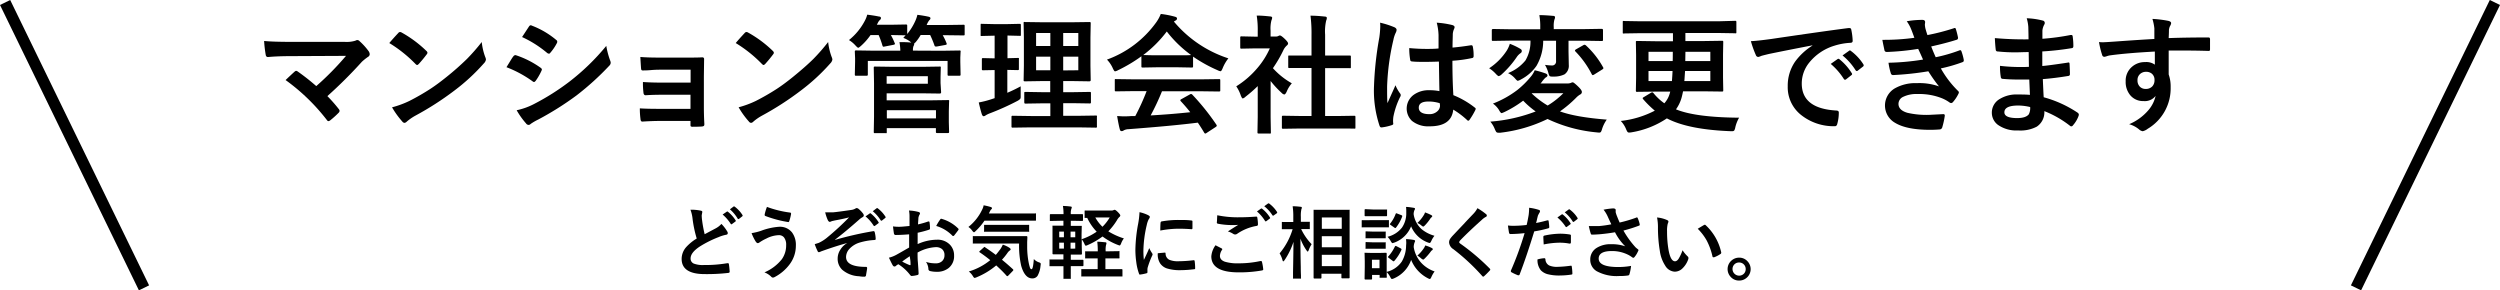 <svg xmlns="http://www.w3.org/2000/svg" viewBox="0 0 661.45 76.81"><defs><style>.cls-1{fill:none;stroke:#000;stroke-miterlimit:10;stroke-width:3px;}</style></defs><title>title-02</title><g id="レイヤー_2" data-name="レイヤー 2"><g id="レイヤー_2-2" data-name="レイヤー 2"><path d="M86.62,25.43a38.7,38.7,0,0,1,3,3.41.85.85,0,0,1,.23.5.83.83,0,0,1-.3.54,23.79,23.79,0,0,1-2.23,2,1,1,0,0,1-.43.17c-.13,0-.27-.1-.41-.3A52.47,52.47,0,0,0,75.56,21.18c1.13-1.07,1.94-1.83,2.44-2.27a.75.75,0,0,1,.38-.17,1.24,1.24,0,0,1,.48.24,57.51,57.51,0,0,1,4.82,3.8,77.31,77.31,0,0,0,7.87-8l-14.33.07q-3.73,0-6.32.24c-.34,0-.54-.2-.6-.61a31.94,31.94,0,0,1-.42-3.64q2.31.24,7.41.24H91.23a7.87,7.87,0,0,0,2.82-.32,1,1,0,0,1,.49-.16.77.77,0,0,1,.56.26,17,17,0,0,1,2.46,2.72,1.63,1.63,0,0,1,.26.75.82.82,0,0,1-.44.71,14.11,14.11,0,0,0-1.63,1.3A120.53,120.53,0,0,1,86.62,25.43Z"/><path d="M103,11.39c.57-.69,1.36-1.57,2.38-2.66a.62.62,0,0,1,.48-.26,1.05,1.05,0,0,1,.45.16,31,31,0,0,1,6.49,4.83.81.81,0,0,1,.3.49.77.77,0,0,1-.2.43,33,33,0,0,1-2.11,2.55q-.28.27-.42.27c-.11,0-.25-.09-.43-.27A35.13,35.13,0,0,0,103,11.39Zm.75,17a25.29,25.29,0,0,0,4.6-1.7,61.69,61.69,0,0,0,5.46-3.14q1.91-1.24,4.32-3.18a72.2,72.2,0,0,0,5.42-4.78,52,52,0,0,0,3.91-4.47,15.84,15.84,0,0,0,.94,4,1.79,1.79,0,0,1,.17.65,1.83,1.83,0,0,1-.55,1,52.07,52.07,0,0,1-7.82,7.21A78.87,78.87,0,0,1,109.9,30.6a13.67,13.67,0,0,0-2.27,1.57,1,1,0,0,1-.62.34.84.84,0,0,1-.58-.37A22,22,0,0,1,103.71,28.36Z"/><path d="M134,17.78c.07-.1.44-.71,1.13-1.84.3-.49.53-.84.68-1a.69.69,0,0,1,.52-.35l.11,0A24.35,24.35,0,0,1,143,17.9c.25.17.37.34.37.49a1.22,1.22,0,0,1-.13.39,15.26,15.26,0,0,1-1.5,2.59q-.28.33-.45.33a.77.77,0,0,1-.4-.2A30.12,30.12,0,0,0,134,17.78Zm2.69,11.39a17.88,17.88,0,0,0,4.62-1.66,62.76,62.76,0,0,0,9.31-5.88,59.9,59.9,0,0,0,9.79-9.49,21.69,21.69,0,0,0,1,3.81,1.89,1.89,0,0,1,.17.65,1.14,1.14,0,0,1-.37.78,72.75,72.75,0,0,1-8.65,7.85,80.49,80.49,0,0,1-10.16,6.4,14.34,14.34,0,0,0-2,1.16.77.77,0,0,1-.55.26.86.86,0,0,1-.68-.41A20.57,20.57,0,0,1,136.7,29.17ZM138.13,9.8l1.79-2.73c.16-.25.32-.38.48-.38a.93.93,0,0,1,.39.12,22.3,22.3,0,0,1,6.39,3.77.54.54,0,0,1,.26.44.83.83,0,0,1-.13.44A12.73,12.73,0,0,1,145.57,14a.38.38,0,0,1-.34.2.93.93,0,0,1-.51-.23A29.12,29.12,0,0,0,138.13,9.8Z"/><path d="M182.72,21.86V18.44h-7.85c-.6,0-1.46,0-2.58.1s-1.75.09-2.19.1-.47-.22-.51-.78-.1-1.49-.17-2.79c1.3.12,3.11.17,5.45.17h5.91c2.35,0,4,0,5-.07q.51,0,.51.45v.1l-.06,4.45V28c0,.95,0,2.56.13,4.83,0,.26-.06.44-.18.51a1.36,1.36,0,0,1-.57.14q-1.09.06-2.31.06a.88.88,0,0,1-.53-.11.71.71,0,0,1-.08-.39V32h-8.05c-1.39,0-2.95.06-4.7.17-.29,0-.45-.23-.48-.68a19.88,19.88,0,0,1-.17-2.82c1.23.09,3.06.13,5.48.13h7.92V25.07h-7.21c-1.12,0-2.68,0-4.66.13-.35,0-.55-.25-.58-.75a20.33,20.33,0,0,1-.13-2.75c1.52.11,3.29.16,5.31.16Z"/><path d="M194.66,11.39c.56-.69,1.36-1.57,2.37-2.66a.65.65,0,0,1,.49-.26,1,1,0,0,1,.44.16,30.77,30.77,0,0,1,6.5,4.83.84.84,0,0,1,.29.49.71.71,0,0,1-.2.43,33,33,0,0,1-2.1,2.55q-.28.27-.42.27c-.11,0-.25-.09-.43-.27A35.13,35.13,0,0,0,194.66,11.39Zm.75,17a25.57,25.57,0,0,0,4.6-1.7,61.69,61.69,0,0,0,5.46-3.14q1.91-1.24,4.31-3.18c2.28-1.85,4.09-3.45,5.43-4.78a50.34,50.34,0,0,0,3.9-4.47,16.28,16.28,0,0,0,.95,4,1.79,1.79,0,0,1,.17.65,1.89,1.89,0,0,1-.55,1,52.07,52.07,0,0,1-7.82,7.21A78.87,78.87,0,0,1,201.6,30.6a13.23,13.23,0,0,0-2.27,1.57,1,1,0,0,1-.62.34.82.82,0,0,1-.58-.37A22,22,0,0,1,195.41,28.36Z"/><path d="M249.23,13.43l4.59-.07a.53.53,0,0,1,.33.07.66.66,0,0,1,0,.32l-.07,1.46v1.18l.07,3.27a.53.53,0,0,1-.06.32.53.53,0,0,1-.32.06h-2.68c-.19,0-.3,0-.33-.08a.59.59,0,0,1-.05-.3V16.12H229.61v3.54a.49.49,0,0,1-.08.33.74.74,0,0,1-.33.05h-2.64c-.19,0-.3,0-.34-.08a.59.59,0,0,1-.05-.3l.07-3.27v-1l-.07-1.66a.54.54,0,0,1,.07-.34.66.66,0,0,1,.32-.05l4.58.07h7.07a15.09,15.09,0,0,0-.23-2.27c.9,0,2,0,3.12.13l-.27-.25a7.1,7.1,0,0,0-1.84-1l.61-.68-3.9-.07a15.56,15.56,0,0,1,1,2.08.86.86,0,0,1,.09.26c0,.1-.14.19-.42.25l-2.26.44a1.9,1.9,0,0,1-.35.06c-.13,0-.23-.11-.29-.33a23,23,0,0,0-1-2.76h-2.14a16,16,0,0,1-2.49,2.83q-.6.54-.78.54c-.1,0-.34-.2-.72-.61a7.73,7.73,0,0,0-1.72-1.43,16.07,16.07,0,0,0,4.21-5.13,7.12,7.12,0,0,0,.62-1.59c1.3.16,2.34.33,3.12.5.34,0,.51.17.51.41a.62.62,0,0,1-.26.48,2.5,2.5,0,0,0-.58.82l-.25.46h3.63l4-.07a.56.56,0,0,1,.35.07.5.5,0,0,1,.06.3V9a15.25,15.25,0,0,0,2.11-3.39,8.24,8.24,0,0,0,.58-1.69c1.18.15,2.14.32,2.91.49.36.07.55.21.55.42a.65.65,0,0,1-.27.48,4.11,4.11,0,0,0-.65,1.11l-.1.2H250l4.87-.07c.17,0,.28,0,.31.07a.51.51,0,0,1,.05.3V9c0,.18,0,.29-.06.32a.64.64,0,0,1-.3.05L250,9.31h-.58a13.93,13.93,0,0,1,1,2.08,1.07,1.07,0,0,1,.08.26c0,.1-.14.19-.42.25l-2.2.4a1.49,1.49,0,0,1-.35,0c-.14,0-.24-.1-.3-.31a25.83,25.83,0,0,0-1.13-2.73h-2.51A12.54,12.54,0,0,1,242.39,11a2,2,0,0,1-.51.48.61.61,0,0,1,0,.22,1.47,1.47,0,0,1-.2.53,3,3,0,0,0-.13,1.16ZM244,17.68l4.58-.07c.19,0,.3,0,.33.07s0,.15,0,.32l-.06,2.34V22L249,24.4c0,.24-.12.35-.38.35L244,24.69h-9.41v1.86H245.9l4.89-.07c.18,0,.29,0,.32.08a.74.74,0,0,1,0,.33l-.07,2.58v2.82l.07,2.52a.52.52,0,0,1-.07.34.59.59,0,0,1-.3.05H248a.53.53,0,0,1-.33-.07.57.57,0,0,1-.05-.32V33.9h-13v1c0,.19,0,.3-.07.33s-.15,0-.31,0h-2.69c-.18,0-.29,0-.32-.06a.69.69,0,0,1-.05-.32l.07-3.92V22l-.07-4c0-.19,0-.3.07-.34a.59.59,0,0,1,.3-.05l4.83.07Zm1.49,4.48v-2h-10.9v2Zm2.15,7h-13v2.17h13Z"/><path d="M270.05,22.84c0,.33,0,.67,0,1.05s0,.75,0,1.16c0,.22,0,.38,0,.48a1.15,1.15,0,0,1-.12.63,2.9,2.9,0,0,1-.74.54A67.59,67.59,0,0,1,261.85,30a7,7,0,0,0-1.05.51.91.91,0,0,1-.55.24q-.25,0-.45-.45c-.25-.75-.53-1.82-.84-3.19a24.52,24.52,0,0,0,3.2-.81l1-.33V18.53l-3,.06a.59.59,0,0,1-.33-.06.64.64,0,0,1-.05-.3V15.77c0-.19,0-.3.07-.35a.64.64,0,0,1,.31-.05l3,.07v-6h-.2l-3.2.08c-.16,0-.26,0-.3-.07a1,1,0,0,1,0-.31V6.66a.61.61,0,0,1,.06-.35.48.48,0,0,1,.27,0l3.2.07h3.54l3.19-.07c.18,0,.29,0,.33.08a.69.69,0,0,1,.05.32V9.15c0,.17,0,.29-.07.33a.64.64,0,0,1-.31,0l-3.16-.08v6l2.72-.07c.17,0,.27,0,.3.07a.92.92,0,0,1,0,.33v2.46a.55.55,0,0,1-.05.31s-.13.05-.29.05l-2.72-.06v6.06C268,23.92,269.13,23.34,270.05,22.84Zm2.69,10.86-4.73.07a.52.52,0,0,1-.34-.07.59.59,0,0,1-.05-.3V31a.49.49,0,0,1,.06-.31.55.55,0,0,1,.33-.06l4.73.07h5.16V27.34h-2.11l-4.38.07c-.19,0-.3,0-.33-.07S271,27.2,271,27V24.69c0-.18,0-.29.06-.32a.69.69,0,0,1,.32-.05l4.38.07h2.11V21.45h-2.21l-4.41.07a.66.66,0,0,1-.37-.07.45.45,0,0,1-.05-.27l.07-3.78V9.86l-.07-3.7c0-.19,0-.3.07-.33a.68.68,0,0,1,.35,0l4.41.06h8.09l4.45-.06a.59.59,0,0,1,.33.06.69.69,0,0,1,.05.32l-.07,3.7V17.4l.07,3.78c0,.23-.13.34-.38.34l-4.45-.07H281.3v2.94h2.58l4.4-.07c.17,0,.28,0,.31.07s.05.14.05.3V27a.49.49,0,0,1-.06.31.47.47,0,0,1-.3.06l-4.4-.07H281.3v3.34h3.91l4.69-.07c.18,0,.29,0,.32.07a.59.59,0,0,1,0,.3V33.4a.28.28,0,0,1-.37.37l-4.69-.07Zm1.39-21.53h3.77V8.73h-3.77Zm0,6.42h3.77V15h-3.77ZM285.3,8.73h-4v3.44h4Zm0,9.86V15h-4v3.63Z"/><path d="M325,15.44A10.61,10.61,0,0,0,323.51,18c-.22.56-.42.85-.58.85a2.66,2.66,0,0,1-.78-.27,38.3,38.3,0,0,1-6.49-3.6v2.52a.49.49,0,0,1-.07.32.59.59,0,0,1-.3.05l-3.85-.07h-5.23l-3.85.07a.49.49,0,0,1-.32-.07.59.59,0,0,1-.05-.3V14.89a39.36,39.36,0,0,1-6.15,3.67,2.63,2.63,0,0,1-.82.32c-.15,0-.36-.29-.61-.85a7.86,7.86,0,0,0-1.53-2.26,27.6,27.6,0,0,0,13.05-9.88,10.16,10.16,0,0,0,1.19-2.2,24.42,24.42,0,0,1,3.67.71c.41.1.62.25.62.46a.57.57,0,0,1-.33.55,3.09,3.09,0,0,0-.49.3A31.48,31.48,0,0,0,325,15.44Zm-25.15,8.67-4.5.06a.63.63,0,0,1-.35-.06.64.64,0,0,1-.05-.3V21.25c0-.18,0-.28.07-.32a.73.73,0,0,1,.33,0l4.5.06h18.11l4.5-.06a.63.63,0,0,1,.35.06.64.64,0,0,1,.05.3v2.56c0,.16,0,.27-.06.3s-.15.06-.34.06l-4.5-.06H307.44a63.11,63.11,0,0,1-3,6.39q5.31-.3,10.48-.85c-1-1.27-1.87-2.23-2.48-2.89a.46.46,0,0,1-.15-.28c0-.11.12-.22.35-.33L314.78,25a.75.75,0,0,1,.36-.13.51.51,0,0,1,.35.2,62.09,62.09,0,0,1,6.33,7.9.56.56,0,0,1,.11.28c0,.11-.09.23-.28.35l-2.36,1.54a.92.92,0,0,1-.4.2c-.08,0-.18-.08-.28-.23-.45-.76-1-1.65-1.69-2.66q-6.6.84-18.36,1.73a2.83,2.83,0,0,0-1.23.31.87.87,0,0,1-.58.2c-.25,0-.4-.16-.47-.48-.21-.74-.44-1.91-.71-3.5.52,0,1.07.07,1.64.07s1.24,0,2.06-.07l1.1,0a59.18,59.18,0,0,0,3-6.59Zm2.66-9.55c.39,0,1.64.07,3.73.07h5.23c1.95,0,3.17,0,3.67-.07a31.14,31.14,0,0,1-6.43-6.23A31.55,31.55,0,0,1,302.48,14.56Z"/><path d="M327.09,22.84A23.8,23.8,0,0,0,332.68,18a21.21,21.21,0,0,0,3.29-5.2h-3.85l-3.6.07c-.18,0-.29,0-.33-.07s-.05-.14-.05-.3V10c0-.18,0-.29.08-.33a.54.54,0,0,1,.3-.05l3.6.08h.65V8.27a23.88,23.88,0,0,0-.27-4.15c1.22,0,2.4.11,3.54.23.36,0,.55.15.55.35a2.22,2.22,0,0,1-.2.71,8.66,8.66,0,0,0-.22,2.71V9.66h1.43a1.2,1.2,0,0,0,.65-.15.93.93,0,0,1,.38-.13c.22,0,.64.29,1.26.88s.91,1,.91,1.23a.73.73,0,0,1-.33.55,4.2,4.2,0,0,0-.8,1,34.56,34.56,0,0,1-2.88,5,19.82,19.82,0,0,0,5,4,7.86,7.86,0,0,0-1.36,2.21c-.23.5-.45.75-.65.75a1.36,1.36,0,0,1-.68-.42,25.26,25.26,0,0,1-2.92-3.15v9.56l.07,4a.59.59,0,0,1-.07.34.82.82,0,0,1-.35,0H333.1a.58.58,0,0,1-.35-.07.69.69,0,0,1-.05-.32l.07-4V22.78a35.07,35.07,0,0,1-3.24,2.82,1.78,1.78,0,0,1-.71.45c-.15,0-.32-.26-.53-.78A9.58,9.58,0,0,0,327.09,22.84Zm17,11.16-4.56.07a.49.49,0,0,1-.32-.07.59.59,0,0,1-.05-.3V31a.53.53,0,0,1,.06-.32.49.49,0,0,1,.31-.06l4.56.07H347V18h-1.53l-4.28,0a.54.54,0,0,1-.3-.05.54.54,0,0,1-.05-.3V15c0-.16,0-.26.07-.3a.7.7,0,0,1,.28,0l4.28,0H347V9.28a36.92,36.92,0,0,0-.27-5.13c1.46,0,2.72.12,3.77.23.37,0,.55.16.55.35a1.72,1.72,0,0,1-.17.72,12.83,12.83,0,0,0-.28,3.73v5.51h2.14l4.29,0a.68.68,0,0,1,.33.05.5.5,0,0,1,.05.28v2.69c0,.18,0,.28-.09.32a.77.77,0,0,1-.29,0l-4.29,0h-2.14V30.7h3.09l4.53-.07c.19,0,.31,0,.35.07a.64.64,0,0,1,.05.31V33.7c0,.18,0,.28-.07.32a.68.68,0,0,1-.33,0L353.67,34Z"/><path d="M365.14,6A22.65,22.65,0,0,1,369,7.24c.34.19.51.41.51.68a1.87,1.87,0,0,1-.23.75,7.66,7.66,0,0,0-.61,1.87A61.73,61.73,0,0,0,367,22.93c0,1.95,0,3.39.1,4.35l1.11-2.48c.41-.89.75-1.65,1-2.25a10.18,10.18,0,0,0,1.2,2.14.77.77,0,0,1,.2.48,1.12,1.12,0,0,1-.2.55,20.79,20.79,0,0,0-1.75,5.16,8.42,8.42,0,0,0-.08,1.05c0,.19,0,.45.05.76v.07q0,.23-.42.36a13.29,13.29,0,0,1-2.54.58,1.05,1.05,0,0,1-.26,0q-.25,0-.42-.45a29.37,29.37,0,0,1-1.46-10.37,88.32,88.32,0,0,1,1.4-12.9A24.72,24.72,0,0,0,365.19,7,8.9,8.9,0,0,0,365.14,6Zm15.7,18.08q-.06-2.8-.13-7.79c-1.59.06-2.84.08-3.73.08-1.22,0-2.31,0-3.27-.1q-.57,0-.6-.45a17.62,17.62,0,0,1-.25-3.1c1.5.14,3,.22,4.53.22,1.06,0,2.14,0,3.22-.12l0-3.57A14.7,14.7,0,0,0,380.13,6a23.27,23.27,0,0,1,4.12.63c.41.12.61.32.61.58a2,2,0,0,1-.2.58,4,4,0,0,0-.28,1.2c0,.76-.07,2-.07,3.6,1.52-.13,3.13-.34,4.84-.61a.63.63,0,0,1,.21,0c.17,0,.28.15.33.44a11.39,11.39,0,0,1,.2,2.42c0,.3-.13.47-.38.51a33.8,33.8,0,0,1-5.23.72q0,5,.25,9.11a22.87,22.87,0,0,1,5.64,3.26c.18.12.27.23.27.34a1,1,0,0,1-.1.34,19.49,19.49,0,0,1-1.56,2.62.46.46,0,0,1-.32.2.47.47,0,0,1-.29-.17A21.71,21.71,0,0,0,384.5,29c-.29,2.94-2.37,4.42-6.23,4.42a6.84,6.84,0,0,1-4.71-1.45,4.5,4.5,0,0,1,.53-6.92,6.72,6.72,0,0,1,4.05-1.18A13.29,13.29,0,0,1,380.84,24.11Zm.09,3.23a9.69,9.69,0,0,0-3-.45c-1.7,0-2.55.55-2.55,1.63s.91,1.71,2.75,1.71a3,3,0,0,0,2.13-.73A2,2,0,0,0,381,28,6.39,6.39,0,0,0,380.93,27.34Z"/><path d="M394,18.06a16,16,0,0,0,4.63-4.63,7.66,7.66,0,0,0,.84-1.84,17.14,17.14,0,0,1,2.71,1.29c.3.17.45.35.45.55a.66.66,0,0,1-.3.62,3.88,3.88,0,0,0-1,1,25.27,25.27,0,0,1-4,4.61,1.87,1.87,0,0,1-.78.48c-.16,0-.44-.22-.86-.68A8.39,8.39,0,0,0,394,18.06Zm1,9.35a26.22,26.22,0,0,0,6.44-3.59,23.49,23.49,0,0,0,3.74-3.73,6.38,6.38,0,0,0,.88-1.5,24.72,24.72,0,0,1,2.89.85c.32.14.48.32.48.52s-.17.41-.52.58a7.8,7.8,0,0,0-.88,1,2.65,2.65,0,0,1-.44.54h7a2.7,2.7,0,0,0,1-.13,1.32,1.32,0,0,1,.53-.17c.18,0,.65.37,1.41,1.1s1,1.15,1,1.46a.75.75,0,0,1-.48.68,5.16,5.16,0,0,0-1.05.85,30.87,30.87,0,0,1-4.26,3.6q4.13,1.53,12.38,2.18a8.72,8.72,0,0,0-1.23,2.44,3.32,3.32,0,0,1-.33.83.61.61,0,0,1-.47.16,4.37,4.37,0,0,1-.59-.05,38.49,38.49,0,0,1-13.05-3.55A38.68,38.68,0,0,1,397,35.11a4.6,4.6,0,0,1-.6,0,.66.66,0,0,1-.53-.21,5.09,5.09,0,0,1-.37-.72,6.92,6.92,0,0,0-1.19-2,42.37,42.37,0,0,0,12-2.69A22.75,22.75,0,0,1,403,26.63a28.74,28.74,0,0,1-4.93,3,6,6,0,0,1-.75.3c-.19,0-.43-.27-.71-.81A5.77,5.77,0,0,0,395,27.41Zm4-8.07A11.3,11.3,0,0,0,403.6,16a9.8,9.8,0,0,0,1.33-5.25h-5.5l-4.35.07c-.19,0-.3,0-.33-.07a.57.57,0,0,1-.05-.29V8c0-.22.13-.33.38-.33l4.35.07h8.09V7.21A16.69,16.69,0,0,0,407.28,4c1.26,0,2.48.1,3.64.2.34,0,.51.15.51.35a1.47,1.47,0,0,1-.16.63,6.27,6.27,0,0,0-.18,2v.52h8.3l4.35-.07c.25,0,.38.11.38.33v2.53c0,.17,0,.28-.09.31a.52.52,0,0,1-.29.05l-4.35-.07H415v2.86l.07,3.54a2.75,2.75,0,0,1-1.13,2.49,6.35,6.35,0,0,1-2.92.59l-.44,0c-.33,0-.54-.07-.64-.22a3.65,3.65,0,0,1-.29-.81,8.72,8.72,0,0,0-.88-2.07,14.55,14.55,0,0,0,1.73.16,1.05,1.05,0,0,0,1.2-1.18V10.77H408.3a13.24,13.24,0,0,1-1.78,6.66A11.34,11.34,0,0,1,402.45,21a2.92,2.92,0,0,1-.88.38c-.13,0-.38-.22-.74-.65A5.9,5.9,0,0,0,399,19.34Zm14.66,5.31h-8.33l-.07.07a22.92,22.92,0,0,0,4.22,3.2A21,21,0,0,0,413.64,24.65ZM419.59,12a23,23,0,0,1,4.54,5.77.53.53,0,0,1,.1.27c0,.11-.12.24-.36.38l-2.08,1.3a1,1,0,0,1-.4.16c-.06,0-.14-.08-.24-.23a24.74,24.74,0,0,0-4.29-6,.48.48,0,0,1-.16-.28q0-.14.3-.33L418.84,12a1,1,0,0,1,.38-.16A.7.7,0,0,1,419.59,12Z"/><path d="M437.49,24.65a14,14,0,0,0,2.86,2.68,6.49,6.49,0,0,0,1.23-2,8.45,8.45,0,0,0,.33-1.09h-4l-4.73.06c-.17,0-.28,0-.31-.08a.62.62,0,0,1-.05-.33l.06-3.29V14.51l-.06-3.3c0-.18,0-.29.06-.32a.64.64,0,0,1,.3-.05l4.73.07h4.72V8.78H434l-4.28.07a.6.6,0,0,1-.32,0,.5.5,0,0,1-.05-.28V5.88a.6.6,0,0,1,.05-.32.66.66,0,0,1,.32,0l4.28.07h20.73L459,5.51c.2,0,.31,0,.35.07a.47.47,0,0,1,.06.3V8.52c0,.15,0,.25-.08.28a.71.71,0,0,1-.33,0l-4.29-.07h-8.79v2.13h4.89l4.75-.07c.18,0,.29,0,.33.07s.05.14.05.3l-.06,3.3v6.06l.06,3.29a.78.78,0,0,1-.05.35.55.55,0,0,1-.33.06l-4.75-.06h-5.51c-.13.67-.27,1.26-.41,1.77a10,10,0,0,1-1.46,3q5.16,2.12,16.7,2.21a9.3,9.3,0,0,0-1,2.54,2.44,2.44,0,0,1-.31.88.79.79,0,0,1-.58.15l-.43,0q-11.16-.43-16.79-3.39A23.54,23.54,0,0,1,431.71,35a3.47,3.47,0,0,1-.71.07.5.5,0,0,1-.43-.22,3.87,3.87,0,0,1-.35-.7A7.14,7.14,0,0,0,428.83,32a25.53,25.53,0,0,0,9-2.72,26.55,26.55,0,0,1-3.05-3,.78.78,0,0,1-.17-.3c0-.08.11-.18.34-.31l1.79-1.08a1,1,0,0,1,.4-.17C437.25,24.42,437.36,24.5,437.49,24.65Zm5.1-10.95h-6.43v2.45h6.4C442.58,15.66,442.59,14.84,442.59,13.7Zm-.07,5.08h-6.36v2.67h6.2C442.43,20.52,442.49,19.63,442.52,18.78Zm3.12,2.67h6.88V18.78h-6.69c0,.17-.05.68-.1,1.51C445.7,20.77,445.68,21.16,445.64,21.45Zm.25-5.3h6.63V13.7h-6.59Z"/><path d="M463.25,10.89c1.21-.05,3-.25,5.41-.58q13.5-2,20.42-2.89l.2,0c.31,0,.48.13.52.39a16.65,16.65,0,0,1,.38,3c0,.35-.22.52-.65.52a17,17,0,0,0-4.15.75,13.64,13.64,0,0,0-6.77,4.58,8.75,8.75,0,0,0-1.9,5.44q0,6.59,9.05,7.14c.5,0,.75.17.75.52a10.75,10.75,0,0,1-.38,2.92c-.09.47-.3.71-.63.71a13.79,13.79,0,0,1-9-3A9.31,9.31,0,0,1,473,22.84a11.19,11.19,0,0,1,1.94-6.52,16.49,16.49,0,0,1,4.58-4.25V12q-6.12,1.17-11.42,2.26c-1.17.28-1.89.46-2.14.55a3.67,3.67,0,0,1-.75.26.7.7,0,0,1-.65-.51A26.58,26.58,0,0,1,463.25,10.89Zm21.15,6,1.79-1.26a.42.42,0,0,1,.22-.08.52.52,0,0,1,.3.15,14.39,14.39,0,0,1,3.22,3.65.4.4,0,0,1,.1.23.38.38,0,0,1-.18.3L488.42,21a.5.5,0,0,1-.28.1q-.15,0-.3-.21A17.53,17.53,0,0,0,484.4,16.93Zm3.12-2.24,1.71-1.21a.38.38,0,0,1,.22-.1.48.48,0,0,1,.28.15A13.3,13.3,0,0,1,493,17a.66.66,0,0,1,.1.3.43.43,0,0,1-.2.32l-1.36,1.06a.45.45,0,0,1-.27.12.43.43,0,0,1-.32-.22A16.28,16.28,0,0,0,487.52,14.69Z"/><path d="M506.5,10c-.3-.86-.58-1.6-.82-2.2a9.91,9.91,0,0,0-1.19-2.18,24.75,24.75,0,0,1,4.11-.36c.5,0,.75.2.75.61l-.07.65a7.23,7.23,0,0,0,.14,1c.17.63.36,1.22.54,1.76a58.16,58.16,0,0,0,6.94-1.79.76.76,0,0,1,.29-.09c.13,0,.22.09.28.25a20,20,0,0,1,.58,2.28.52.52,0,0,1,0,.11.48.48,0,0,1-.42.5c-1.89.6-4.12,1.18-6.67,1.75.32.86.72,1.81,1.19,2.85a41,41,0,0,0,6.2-1.78.85.85,0,0,1,.29-.08c.15,0,.25.1.32.3a13.8,13.8,0,0,1,.61,2.24.85.85,0,0,1,0,.25c0,.16-.11.28-.32.37a40.57,40.57,0,0,1-5.74,1.66A26.47,26.47,0,0,0,518,24a.67.67,0,0,1,.28.45.91.91,0,0,1-.12.37,9.74,9.74,0,0,1-1.39,2.12.77.77,0,0,1-.53.33.85.85,0,0,1-.48-.2,9.94,9.94,0,0,0-2-1.09,16.18,16.18,0,0,0-6.39-1.1,8,8,0,0,0-3.91.78,2.06,2.06,0,0,0-1.16,1.81c0,1.13.79,1.92,2.38,2.38a22.53,22.53,0,0,0,5.72.54l3.74-.19c.27,0,.41.11.41.34v.1a20.81,20.81,0,0,1-.68,3.09.75.75,0,0,1-.71.52c-.79.06-1.61.1-2.46.1-4.17,0-7.28-.62-9.31-1.86a5.26,5.26,0,0,1-.13-9.07A11,11,0,0,1,507.18,22a15.45,15.45,0,0,1,5.84.86,39.61,39.61,0,0,1-2.82-4,78.62,78.62,0,0,1-9.32,1,.6.6,0,0,1-.61-.49,15.88,15.88,0,0,1-.61-2.77,64,64,0,0,0,9.14-.84l-.64-1.43c-.3-.66-.52-1.12-.65-1.4a66.64,66.64,0,0,1-8.25.82c-.39,0-.62-.16-.68-.49s-.26-1.17-.55-2.72A58.91,58.91,0,0,0,506.5,10Z"/><path d="M537.08,25.1c-.09-2.12-.15-3.47-.17-4.05l-2.57,0c-1.6,0-3.07-.06-4.43-.18-.34,0-.52-.19-.55-.56a16.51,16.51,0,0,1-.2-2.89,45.7,45.7,0,0,0,5.48.31c.7,0,1.43,0,2.17-.05l-.06-3.9c-1.36,0-2.5.07-3.42.07a43.7,43.7,0,0,1-4.72-.23.5.5,0,0,1-.58-.48c-.1-.83-.18-1.85-.23-3.06a87.7,87.7,0,0,0,8.91.33q0-1-.06-3.3a10.94,10.94,0,0,0-.42-2.28,19.78,19.78,0,0,1,4.28.62.62.62,0,0,1,.49.65.75.75,0,0,1-.1.36,4,4,0,0,0-.52,1.65q0,.38,0,1c0,.5,0,.88,0,1.15a60.87,60.87,0,0,0,7.44-1l.25,0q.3,0,.33.45a18,18,0,0,1,.17,2.47c0,.33-.12.51-.37.55a73.5,73.5,0,0,1-7.85.88l0,3.85q1.55-.11,6.66-.88a1.38,1.38,0,0,1,.28-.05c.16,0,.25.1.27.31.07,1.3.1,2.23.1,2.79,0,.29-.17.45-.52.48-2.38.39-4.59.66-6.65.82.1,2.29.17,3.89.23,4.8a30.6,30.6,0,0,1,9,4.1.69.69,0,0,1,.3.48,1.65,1.65,0,0,1-.06.33,7.64,7.64,0,0,1-1.5,2.52.51.51,0,0,1-.43.27.53.53,0,0,1-.38-.17,27,27,0,0,0-6.76-3.86,4.55,4.55,0,0,1-2,4.11,9.28,9.28,0,0,1-4.94,1,8.42,8.42,0,0,1-5.37-1.5A4,4,0,0,1,527,29.8a4.14,4.14,0,0,1,2.11-3.62A8.38,8.38,0,0,1,533.82,25C534.93,25,536,25,537.08,25.1Zm.06,3.22a13.94,13.94,0,0,0-3.15-.4c-2.45,0-3.67.6-3.67,1.8,0,1,1.12,1.52,3.37,1.52,1.53,0,2.56-.33,3.09-1A3.56,3.56,0,0,0,537.14,28.32Z"/><path d="M570,10.31q0-.49,0-1.56c0-.53,0-1,0-1.26A13.62,13.62,0,0,0,569.49,5a29.43,29.43,0,0,1,4,.48c.63.11.95.32.95.65a1.84,1.84,0,0,1-.3.78,3.13,3.13,0,0,0-.28,1c0,.14,0,.87-.07,2.17q4.56-.17,10.44-.17a.57.57,0,0,1,.4.1.75.75,0,0,1,.1.42q0,.66,0,1.29c0,.43,0,.86,0,1.3s-.14.45-.43.45h-.13q-3.09-.1-6.56-.1h-3.82q0,4.26,0,6.33a9.51,9.51,0,0,1,.52,3.37,12.43,12.43,0,0,1-6.06,11,3.4,3.4,0,0,1-1.33.65,1.91,1.91,0,0,1-1-.51,7.18,7.18,0,0,0-2.59-1.35,13.63,13.63,0,0,0,5-3.6,8.72,8.72,0,0,0,2-3.89,3.58,3.58,0,0,1-3.19,1.37,4.37,4.37,0,0,1-3.53-1.56,5.47,5.47,0,0,1-1.2-3.66,4.82,4.82,0,0,1,1.73-3.9,5.09,5.09,0,0,1,3.4-1.19,3.88,3.88,0,0,1,2.59.68l0-3.47q-7.38.4-11.77,1a4.73,4.73,0,0,0-1,.25,2.9,2.9,0,0,1-.59.14.59.59,0,0,1-.58-.48,23,23,0,0,1-.84-3.42,9.32,9.32,0,0,0,1.08.05c.34,0,1.36-.06,3.07-.18S564.77,10.61,570,10.31ZM567.79,19a2.27,2.27,0,0,0-1.61.62,2.09,2.09,0,0,0-.64,1.59,2.29,2.29,0,0,0,.71,1.81,2.13,2.13,0,0,0,1.46.51,2.31,2.31,0,0,0,1.73-.66,2.34,2.34,0,0,0,.6-1.69,2.09,2.09,0,0,0-.7-1.68A2.31,2.31,0,0,0,567.79,19Z"/><path d="M182.68,55.49a12,12,0,0,1,2.76.25c.25.06.38.17.38.34l-.16.88c0,.13,0,.6.11,1.4a32.56,32.56,0,0,0,.67,3.61l1.54-.82,1.45-.77a5.28,5.28,0,0,0,1.44-1.14,10.06,10.06,0,0,1,1.54,2,.76.76,0,0,1,.14.44c0,.24-.14.38-.42.43a9.73,9.73,0,0,0-2,.62,29.17,29.17,0,0,0-4.93,2.46c-1.65,1.08-2.48,2.14-2.48,3.17a1.41,1.41,0,0,0,.87,1.39,6.69,6.69,0,0,0,2.62.37,34.72,34.72,0,0,0,6.26-.49h.14c.12,0,.21.09.24.27q.12.67.21,1.95c0,.22-.11.33-.38.36a50.08,50.08,0,0,1-6.26.31c-4,0-6.07-1.34-6.07-4a4.72,4.72,0,0,1,1.22-3.16,12.07,12.07,0,0,1,2.77-2.25,31.32,31.32,0,0,1-1.09-5.13A9.81,9.81,0,0,0,182.68,55.49Zm8.51,1.27L192.3,56a.27.27,0,0,1,.13-.05.32.32,0,0,1,.19.1,9,9,0,0,1,2,2.24.29.29,0,0,1,.06.15.23.23,0,0,1-.13.19l-.88.65a.31.31,0,0,1-.16.07c-.06,0-.12-.05-.19-.14A11,11,0,0,0,191.19,56.76Zm1.93-1.38,1-.76a.3.3,0,0,1,.14,0,.28.28,0,0,1,.17.09,8.35,8.35,0,0,1,2,2.16.38.38,0,0,1,.06.18.26.26,0,0,1-.12.2l-.84.66a.32.32,0,0,1-.16.06.23.23,0,0,1-.2-.13A10,10,0,0,0,193.12,55.38Z"/><path d="M198.85,61.68a14.59,14.59,0,0,0,2.5-.61A16.78,16.78,0,0,1,206.16,60a4.05,4.05,0,0,1,3.41,1.52,5.52,5.52,0,0,1,1,3.48,8.16,8.16,0,0,1-1.7,5,11.7,11.7,0,0,1-4,3.35,1.43,1.43,0,0,1-.36.1.7.7,0,0,1-.5-.28,5.31,5.31,0,0,0-1.75-1.11,11.67,11.67,0,0,0,4.62-3.5A6.34,6.34,0,0,0,208,64.86a3.12,3.12,0,0,0-.58-2.06,1.7,1.7,0,0,0-1.37-.58,7.68,7.68,0,0,0-3.3.9,12,12,0,0,0-1.78,1,.83.83,0,0,1-.46.21c-.19,0-.39-.15-.59-.46A12.56,12.56,0,0,1,198.85,61.68Zm4.07-6.94a27.32,27.32,0,0,0,6.09,1.5c.19,0,.29.13.29.3s0,.05,0,.08a13.64,13.64,0,0,1-.46,1.85c-.07.19-.15.29-.26.29h0a30.36,30.36,0,0,1-6.09-1.62.26.26,0,0,1-.17-.26,1,1,0,0,1,0-.16A12.57,12.57,0,0,1,202.92,54.74Z"/><path d="M218.33,56.18c.46,0,.91,0,1.34,0l.74,0c.69-.06,2.29-.26,4.79-.63a2.9,2.9,0,0,0,1.11-.36.75.75,0,0,1,.4-.14,1.14,1.14,0,0,1,.57.32,6.38,6.38,0,0,1,1,1.05,1,1,0,0,1,.26.58c0,.2-.13.36-.38.49a4.67,4.67,0,0,0-.86.63q-3.78,3.33-6.37,5.29l0,.06a89.62,89.62,0,0,1,10.12-2.31h.09c.17,0,.27.12.31.34a8.54,8.54,0,0,1,.24,1.7v.05c0,.15-.12.23-.34.25a16.65,16.65,0,0,0-3.91.68,6.1,6.1,0,0,0-2.82,1.8,3.19,3.19,0,0,0-.77,2q0,2.63,5.25,2.63a.28.28,0,0,1,.32.32v.06c0,.16-.1.75-.28,1.76,0,.31-.19.46-.46.46s-.71,0-1.38-.12a7.24,7.24,0,0,1-4.49-1.74,4,4,0,0,1-1.18-3,4.27,4.27,0,0,1,.73-2.32,5,5,0,0,1,1.83-1.74v0q-2.58.67-6.91,2.21a3.28,3.28,0,0,1-.6.23q-.27,0-.42-.42a13.42,13.42,0,0,1-.7-1.72c.31-.08.67-.2,1.09-.34a10.18,10.18,0,0,0,2-1.24,71.63,71.63,0,0,0,6-5.5c-.82.23-2.06.5-3.74.81l-.8.18-.19.08a1.13,1.13,0,0,1-.39.12c-.17,0-.34-.15-.51-.46A11.4,11.4,0,0,1,218.33,56.18ZM229,57.25l1.12-.78a.17.17,0,0,1,.12-.06.35.35,0,0,1,.19.1,9,9,0,0,1,2,2.25.29.29,0,0,1,.06.16.21.21,0,0,1-.12.17l-.88.66a.32.32,0,0,1-.16.06.27.27,0,0,1-.2-.13A10.46,10.46,0,0,0,229,57.25Zm1.94-1.39,1-.76a.34.34,0,0,1,.14-.05.36.36,0,0,1,.18.09,8.4,8.4,0,0,1,2,2.17.35.35,0,0,1,.06.17.25.25,0,0,1-.13.21l-.83.65a.32.32,0,0,1-.18.06.21.21,0,0,1-.18-.13A10,10,0,0,0,230.89,55.86Z"/><path d="M240.64,59.79l0-2.4a8.33,8.33,0,0,0-.14-1.69,11.46,11.46,0,0,1,2.49.37c.28.07.42.2.42.4a.67.67,0,0,1-.13.33,2.85,2.85,0,0,0-.29.83c0,.4-.08,1-.1,1.74a22.2,22.2,0,0,0,2.69-.77.44.44,0,0,1,.15,0q.18,0,.21.21a10.87,10.87,0,0,1,.12,1.63.33.33,0,0,1-.27.34,28,28,0,0,1-3,.8l0,3a12.63,12.63,0,0,1,5.17-1.16,4.5,4.5,0,0,1,3.36,1.31,4,4,0,0,1,1.11,2.88A4,4,0,0,1,251,70.91a4.84,4.84,0,0,1-3.18,1,7.14,7.14,0,0,1-1.72-.19.59.59,0,0,1-.47-.63A3.61,3.61,0,0,0,245,69.3a8.28,8.28,0,0,0,2.62.37,2.3,2.3,0,0,0,1.65-.59,2.06,2.06,0,0,0,.62-1.57,2,2,0,0,0-.69-1.64,2.5,2.5,0,0,0-1.62-.48,11,11,0,0,0-4.81,1.43c0,.9,0,1.74.08,2.52q.18,2.46.18,2.73a1.94,1.94,0,0,1,0,.45.36.36,0,0,1-.29.24,7.61,7.61,0,0,1-1.55.26c-.13,0-.31-.13-.51-.42a11.83,11.83,0,0,0-3-2.69,3.57,3.57,0,0,0-.67.46.48.48,0,0,1-.36.14c-.17,0-.32-.11-.46-.33s-.53-1-1-2a7.87,7.87,0,0,0,1.92-.74c.64-.35,1.78-1,3.43-1.95V62c-1.4.11-2.58.17-3.53.17a.45.45,0,0,1-.5-.44q-.09-.51-.24-1.83A11.17,11.17,0,0,0,238,60C238.57,60,239.46,59.9,240.64,59.79Zm.06,8c-.89.6-1.57,1.07-2,1.42a17.9,17.9,0,0,0,2,.94l.11,0c.07,0,.1,0,.1-.13a.13.13,0,0,0,0-.06c0-.21,0-.59-.06-1.13Zm7-8a13.13,13.13,0,0,1,1-1.64q.17-.27.27-.27h.09a10.07,10.07,0,0,1,4.45,2.57.35.35,0,0,1,.12.21.84.84,0,0,1-.08.21c-.12.17-.32.44-.6.8l-.54.69c0,.05-.11.07-.23.07s-.16,0-.19-.07A9.84,9.84,0,0,0,247.72,59.79Z"/><path d="M256.22,60.05a12.88,12.88,0,0,0,3.65-4.61,3.88,3.88,0,0,0,.38-1.12,15.12,15.12,0,0,1,1.91.46q.3.11.3.3a.43.43,0,0,1-.15.28,1.41,1.41,0,0,0-.35.46l-.32.65H271l2.87,0a.38.38,0,0,1,.23,0,.31.31,0,0,1,0,.18v1.54c0,.11,0,.17-.05.19a.45.45,0,0,1-.21,0l-2.87,0h-10.5a15.58,15.58,0,0,1-2.29,2.71q-.36.36-.48.36c-.11,0-.26-.14-.47-.42A3.83,3.83,0,0,0,256.22,60.05Zm4.43,5.39c1.13.76,2.07,1.42,2.82,2,.41-.47.81-1,1.21-1.53a6.9,6.9,0,0,0,.64-1.18,7.19,7.19,0,0,1,1.8.86c.19.14.28.27.28.38s-.09.22-.28.34a2.57,2.57,0,0,0-.56.6,16,16,0,0,1-1.46,1.81c.92.75,1.87,1.57,2.84,2.46.11.09.17.17.17.25a.35.35,0,0,1-.12.23l-1.18,1.22c-.13.13-.22.19-.29.19a.35.35,0,0,1-.22-.13c-.87-1-1.78-1.86-2.72-2.72a19.44,19.44,0,0,1-5.19,3.14,1.93,1.93,0,0,1-.53.17c-.12,0-.27-.16-.46-.48a4.54,4.54,0,0,0-1.07-1.22,16.46,16.46,0,0,0,5.67-3c-.93-.76-1.86-1.44-2.77-2.06-.1-.06-.14-.11-.14-.15s.05-.12.16-.23l1-.9c.13-.11.21-.16.26-.16A.24.24,0,0,1,260.65,65.44Zm9-1h-9.16l-2.88,0c-.13,0-.2,0-.22,0a.34.34,0,0,1,0-.18V62.66c0-.11,0-.18,0-.19s.1,0,.21,0l2.88,0h8.18l2.9,0a.23.23,0,0,1,.26.26c0,.51-.05,1-.05,1.54s0,.78,0,1.16a22.22,22.22,0,0,0,.4,4.07,12.88,12.88,0,0,0,.35,1.36q.15.36.42.36c.26,0,.46-.89.59-2.69a3.21,3.21,0,0,0,1.45.91c.25.09.38.22.38.39a4.9,4.9,0,0,1-.06.51A6.48,6.48,0,0,1,274.5,73a1.63,1.63,0,0,1-1.39.66c-1.3,0-2.28-1.11-2.92-3.32A24.21,24.21,0,0,1,269.63,64.42Zm-6.31-3.12-2.77,0a.34.34,0,0,1-.2,0,.54.54,0,0,1,0-.22v-1.4c0-.11,0-.18.05-.2a.31.31,0,0,1,.18,0l2.77,0h5.93l2.79,0a.31.31,0,0,1,.2,0,.38.38,0,0,1,0,.19v1.4a.37.37,0,0,1,0,.23.31.31,0,0,1-.18,0l-2.79,0Z"/><path d="M297.36,63.08a4.7,4.7,0,0,0-.72,1.3c-.15.38-.29.57-.4.57a3,3,0,0,1-.48-.15,16.61,16.61,0,0,1-4.05-2.23,19.47,19.47,0,0,1-3.93,2.27,1.57,1.57,0,0,1-.5.17c-.11,0-.24-.19-.4-.57a6.46,6.46,0,0,0-.67-1.14v1.85l.05,2q0,.21-.24.21l-2.31,0h-.4v1.37h.53l2.6,0a.2.2,0,0,1,.22.23V70.2a.2.2,0,0,1-.22.22l-2.6,0h-.53l0,3.16c0,.11,0,.17,0,.19a.36.36,0,0,1-.19,0h-1.55c-.12,0-.18,0-.2,0s0-.08,0-.18,0-.16,0-.43c0-.9,0-1.81,0-2.73h-.93l-2.55,0c-.12,0-.19,0-.21,0a.36.36,0,0,1,0-.18V68.85a.34.34,0,0,1,0-.2.43.43,0,0,1,.2,0l2.55,0h.93V67.29H281l-2.29,0q-.24,0-.24-.21l0-2V61.9l0-2a.3.3,0,0,1,0-.19.43.43,0,0,1,.2,0l2.29,0h.4V58.41h-.92l-2.47.05c-.11,0-.18,0-.2-.05a.31.31,0,0,1,0-.18V56.87c0-.15.08-.22.23-.22l2.47,0h.92a13.81,13.81,0,0,0-.16-2.16,17.66,17.66,0,0,1,2,.15c.23,0,.34.11.34.21a1.06,1.06,0,0,1-.1.38,3.57,3.57,0,0,0-.16,1.36v.06h.51l2.52,0c.14,0,.2.07.2.22v1.36c0,.15-.06.23-.2.23l-2.52-.05h-.51v1.35h.38l2.31,0c.12,0,.19,0,.21,0a.36.36,0,0,1,0,.18l-.05,2v1.36a15.92,15.92,0,0,0,4-2,13.3,13.3,0,0,1-2.5-3.65,4.55,4.55,0,0,1-.48,0c-.12,0-.19,0-.21,0a.24.24,0,0,1,0-.18V55.9c0-.11,0-.18.06-.2a.38.38,0,0,1,.2,0l2.52,0h4.37a1.14,1.14,0,0,0,.52-.11.72.72,0,0,1,.27-.08c.17,0,.46.21.87.62s.63.72.63.87a.58.58,0,0,1-.26.42,3.79,3.79,0,0,0-.66.9,16.76,16.76,0,0,1-2.25,2.89A18.11,18.11,0,0,0,297.36,63.08Zm-17.11-.3h1.24v-1.5h-1.24Zm0,3h1.24V64.21h-1.24Zm4.24-4.51h-1.24v1.5h1.24Zm0,4.51V64.21h-1.24v1.58Zm11.51.67a.3.3,0,0,1,.19,0,.38.38,0,0,1,0,.19v1.5a.16.16,0,0,1-.22.22l-2.5,0h-1v2.84h1.58l2.73,0c.13,0,.2.08.2.23v1.48c0,.13,0,.2,0,.23s-.07,0-.16,0l-2.73,0H289l-2.7,0c-.12,0-.19,0-.21,0a.45.45,0,0,1,0-.21V71.4c0-.11,0-.17,0-.19s.09,0,.2,0l2.7,0h1.43V68.37h-.63l-2.48,0c-.11,0-.17,0-.2,0a.36.36,0,0,1,0-.18v-1.5c0-.11,0-.18.05-.2a.31.31,0,0,1,.18,0l2.48,0h.63v-.1a18.69,18.69,0,0,0-.14-2.44c.43,0,1.14.06,2.11.15.21,0,.32.09.32.23a1,1,0,0,1-.09.44,5.74,5.74,0,0,0-.12,1.6v.12h1Zm-2.4-8.91h-3.8A10.41,10.41,0,0,0,291.69,60,11.85,11.85,0,0,0,293.6,57.55Z"/><path d="M301.49,56.14a9.64,9.64,0,0,1,2.25.77c.32.17.49.34.49.5a1.83,1.83,0,0,1-.32.64,5.82,5.82,0,0,0-.5,1.48,31.43,31.43,0,0,0-.89,6.79,20.37,20.37,0,0,0,.13,2.45c1-2.08,1.42-3.12,1.42-3.13a8.17,8.17,0,0,0,.74,1.33.83.83,0,0,1,.14.31.63.63,0,0,1-.1.34,22.42,22.42,0,0,0-1.2,3.17,2.52,2.52,0,0,0-.06.66l0,.58c0,.15-.09.24-.28.28a11.23,11.23,0,0,1-1.71.34h0c-.12,0-.19-.08-.24-.24a14,14,0,0,1-.73-3.11,23.12,23.12,0,0,1-.23-3.14,39.63,39.63,0,0,1,.72-6.89A21.92,21.92,0,0,0,301.49,56.14ZM306.33,67l1.9-.17h0c.1,0,.16.11.16.32a1.82,1.82,0,0,0,1,1.59,5.8,5.8,0,0,0,2.4.38,34.79,34.79,0,0,0,4-.27h.1c.11,0,.17.09.2.28a13.38,13.38,0,0,1,.12,1.8c0,.14,0,.22-.05.25a.68.68,0,0,1-.3.06,28.72,28.72,0,0,1-3.43.24,11.39,11.39,0,0,1-3.72-.47,3.56,3.56,0,0,1-1.73-1.28A4.32,4.32,0,0,1,306.33,67Zm.66-6c0-1.21.05-1.89.07-2.06s.11-.33.29-.36a25.34,25.34,0,0,1,4.57-.38c1.19,0,2.22,0,3.1.12a1,1,0,0,1,.42.08.25.25,0,0,1,.06.2c0,.8,0,1.39,0,1.78,0,.17-.09.26-.22.26h-.05c-1.26-.09-2.4-.13-3.43-.13A26.78,26.78,0,0,0,307,61Z"/><path d="M321.6,64.89l1.62.83c.11.07.17.14.17.21a.32.32,0,0,1-.06.17,3,3,0,0,0-.56,1.6c0,.72.44,1.23,1.3,1.54a11.58,11.58,0,0,0,3.69.43,26.94,26.94,0,0,0,5.69-.6.62.62,0,0,1,.18,0,.25.25,0,0,1,.26.21,13.48,13.48,0,0,1,.34,2v0c0,.15-.12.24-.36.28a34.06,34.06,0,0,1-6.16.5q-7.21,0-7.22-4.24A5.8,5.8,0,0,1,321.6,64.89Zm.46-7.94a26.64,26.64,0,0,0,5.9.54c1.29,0,2.75-.06,4.37-.18h.06a.24.24,0,0,1,.26.23,11.67,11.67,0,0,1,.18,1.79c0,.27-.12.42-.36.44a13,13,0,0,0-5.13,2.08.89.89,0,0,1-1,.06,5.43,5.43,0,0,0-1.47-.68c1.15-.74,2.06-1.32,2.75-1.74a13.19,13.19,0,0,1-1.52.06,20.18,20.18,0,0,1-3.87-.36.33.33,0,0,1-.28-.38C322,58.6,322,58,322.06,57Zm10.5-1,1.11-.78a.21.21,0,0,1,.12,0,.29.29,0,0,1,.2.1,9.08,9.08,0,0,1,2,2.25.29.29,0,0,1,.06.15c0,.07,0,.12-.12.18l-.88.66a.35.35,0,0,1-.17.06c-.06,0-.12,0-.19-.14A10.67,10.67,0,0,0,332.56,55.94Zm1.93-1.38,1.05-.76a.3.3,0,0,1,.14,0,.36.36,0,0,1,.18.09,8.38,8.38,0,0,1,2,2.16.38.38,0,0,1,.06.18.25.25,0,0,1-.13.2L337,57a.32.32,0,0,1-.17.06.23.23,0,0,1-.19-.13A9.57,9.57,0,0,0,334.49,54.56Z"/><path d="M339.86,68.84c-.15.21-.26.31-.34.31s-.14-.11-.2-.34a7,7,0,0,0-.76-1.77A18.12,18.12,0,0,0,342,60.65h-.48l-2.16,0c-.11,0-.18,0-.21,0a.36.36,0,0,1,0-.18V58.93c0-.11,0-.18,0-.2a.4.4,0,0,1,.2,0l2.16,0h.67v-1.3a18.67,18.67,0,0,0-.17-2.86c.79,0,1.49.07,2.09.14.23,0,.34.1.34.22a1.27,1.27,0,0,1-.12.44,7.86,7.86,0,0,0-.14,2v1.32l2.18,0a.3.3,0,0,1,.19,0,.35.35,0,0,1,0,.19v1.54c0,.1,0,.17-.05.19a.31.31,0,0,1-.18,0l-2.06,0a15,15,0,0,0,2.77,4,7.65,7.65,0,0,0-.79,1.62c-.1.22-.18.34-.24.34s-.16-.1-.3-.3a13.22,13.22,0,0,1-1.63-3.13q0,3.59.09,7.5c0,.55,0,1.28.05,2.18,0,.41,0,.64,0,.7a.3.3,0,0,1,0,.19.31.31,0,0,1-.2,0h-1.69c-.12,0-.19,0-.21,0a.31.31,0,0,1,0-.18c0-.06,0-.57,0-1.54q.09-4.4.12-8A19,19,0,0,1,339.86,68.84Zm9.62,4.85h-1.71c-.15,0-.22-.07-.22-.21l0-7.94V61.4l0-5.68c0-.12,0-.19,0-.21a.36.36,0,0,1,.18,0l2.59,0h4l2.56,0a.34.34,0,0,1,.2,0,.43.43,0,0,1,0,.2l0,5v4.82l0,7.9c0,.14-.08.21-.23.21h-1.73a.19.19,0,0,1-.21-.21v-1h-5.28v1c0,.1,0,.16-.05.18A.4.4,0,0,1,349.48,73.69Zm.25-16.15v3H355v-3Zm0,7.88H355V62.5h-5.28Zm0,5H355v-3h-5.28Z"/><path d="M362.72,58.25h2.33l2.23,0c.11,0,.18,0,.2,0a.36.36,0,0,1,0,.18v1.5c0,.12,0,.19-.05.22a.31.31,0,0,1-.18,0l-2.23,0h-2.33l-2.2,0a.3.3,0,0,1-.21,0,.43.43,0,0,1,0-.2v-1.5c0-.1,0-.17.05-.19a.36.36,0,0,1,.19,0Zm4.22,15q0,.24-.21.24h-1.51c-.11,0-.18,0-.2,0a.36.36,0,0,1,0-.19v-.56h-2v1a.2.2,0,0,1-.23.22h-1.51c-.16,0-.24-.08-.24-.22l.05-3.17V69.09l-.05-2a.39.39,0,0,1,0-.21.43.43,0,0,1,.2,0l1.91.05h1.6l1.93-.05q.21,0,.21.24l0,1.61v3.2a6.76,6.76,0,0,0,4-2.73,8.5,8.5,0,0,0,1.13-4c0-.35.05-.66.05-.94a9.57,9.57,0,0,0-.07-1,14.36,14.36,0,0,1,2,.21c.27.05.4.14.4.27a.68.68,0,0,1-.12.38,3.68,3.68,0,0,0-.24,1.25,8,8,0,0,0,2.21,4.39,8.76,8.76,0,0,0,3.32,2.06,7.28,7.28,0,0,0-.86,1.48c-.16.35-.3.52-.4.52a1.62,1.62,0,0,1-.48-.18,9.39,9.39,0,0,1-4.47-4.88,8.28,8.28,0,0,1-4.61,4.92,1.87,1.87,0,0,1-.48.14c-.11,0-.26-.17-.44-.52A5.09,5.09,0,0,0,366.9,72c0,.37,0,.69,0,1S366.94,73.19,366.94,73.2Zm-3.73-17.82h1.7l1.88,0c.11,0,.18,0,.2,0a.36.36,0,0,1,0,.18V57c0,.14-.07.21-.23.21l-1.88,0h-1.7l-1.92,0a.19.19,0,0,1-.21-.21V55.56c0-.15.07-.22.21-.22Zm.12,5.85h1.34l1.75,0a.36.36,0,0,1,.21,0,.31.31,0,0,1,0,.2v1.36c0,.11,0,.18-.05.2a.4.4,0,0,1-.2,0l-1.75,0h-1.34l-1.79,0a.4.4,0,0,1-.2,0,.38.38,0,0,1,0-.19V61.43c0-.12,0-.19.05-.21a.31.31,0,0,1,.18,0Zm0,2.84h1.34l1.75,0a.36.36,0,0,1,.21,0,.31.31,0,0,1,0,.2V65.6c0,.12,0,.19-.05.21a.4.4,0,0,1-.2,0l-1.75,0h-1.34l-1.79,0a.4.4,0,0,1-.2,0,.4.4,0,0,1,0-.2V64.26a.32.32,0,0,1,.05-.21.31.31,0,0,1,.18,0Zm1.66,4.6h-2v2.24h2Zm14.51-6.3a5.81,5.81,0,0,0-.8,1.33q-.26.54-.42.54a1.78,1.78,0,0,1-.46-.12,7.69,7.69,0,0,1-4.47-4.29,7.55,7.55,0,0,1-4.45,4.31l-.46.14c-.12,0-.27-.17-.47-.52a4.9,4.9,0,0,0-.86-1.16,6.91,6.91,0,0,0,3.83-2.44,6.64,6.64,0,0,0,1.13-3.54c0-.34,0-.65,0-.92a8.12,8.12,0,0,0-.06-1c.59,0,1.24.11,1.95.22q.42.06.42.24a.62.62,0,0,1-.14.38,2.81,2.81,0,0,0-.22,1.07,6.61,6.61,0,0,0,2.14,4A9.28,9.28,0,0,0,379.5,62.37Zm-10.42,2.81c.06-.11.12-.17.18-.17a.66.66,0,0,1,.24.09l1.05.54c.17.1.25.18.25.24a.45.45,0,0,1,0,.16A11.75,11.75,0,0,1,368.94,69a.35.35,0,0,1-.22.14.44.44,0,0,1-.24-.12l-1.06-.8c-.13-.1-.19-.17-.19-.23a.32.32,0,0,1,.11-.17A10.37,10.37,0,0,0,369.08,65.18Zm.2-8.64q.06-.18.12-.18l.27.09,1.09.42c.16.06.24.14.24.21a.5.5,0,0,1,0,.14,11.11,11.11,0,0,1-1.63,2.93c-.08.09-.15.14-.2.14a.44.44,0,0,1-.24-.12l-1-.7c-.14-.09-.2-.16-.2-.2a.33.33,0,0,1,.1-.18A9,9,0,0,0,369.28,56.54ZM375,67.62a9.41,9.41,0,0,0,1.69-1.9,3.17,3.17,0,0,0,.4-.78,9,9,0,0,1,1.62.62c.25.12.38.24.38.36a.39.39,0,0,1-.24.32,1.41,1.41,0,0,0-.35.39A15.74,15.74,0,0,1,377,68.35c-.23.23-.38.34-.46.34a1.63,1.63,0,0,1-.55-.34A6.85,6.85,0,0,0,375,67.62ZM375,59a9.52,9.52,0,0,0,1.65-2,2.67,2.67,0,0,0,.38-.8,12.1,12.1,0,0,1,1.58.67c.22.12.34.22.34.31a.49.49,0,0,1-.21.32,1.6,1.6,0,0,0-.36.42,12.53,12.53,0,0,1-1.32,1.65c-.25.26-.42.38-.51.38a1.15,1.15,0,0,1-.48-.3A3.93,3.93,0,0,0,375,59Z"/><path d="M390.9,55.08a16.46,16.46,0,0,1,2.31,1.6.41.41,0,0,1-.13.73,4.51,4.51,0,0,0-1,.74q-3.46,3.09-5.74,5.45a1.1,1.1,0,0,0-.27.46c0,.11.09.24.27.38a57.58,57.58,0,0,1,7.82,6.62.57.57,0,0,1,.14.27.43.43,0,0,1-.14.25c-.56.61-1.05,1.09-1.46,1.46a.54.54,0,0,1-.28.16c-.07,0-.15-.06-.26-.18a54.42,54.42,0,0,0-7.64-7.1,2.32,2.32,0,0,1-1.12-1.77,1.74,1.74,0,0,1,.31-1,7.51,7.51,0,0,1,.72-.87c.54-.57,1.48-1.57,2.84-3,1-1.09,1.88-2,2.5-2.65A6.43,6.43,0,0,0,390.9,55.08Z"/><path d="M406.41,59c.87-.16,1.86-.39,3-.71l.12,0c.13,0,.2.08.21.23.08.56.14,1.06.16,1.5v.1c0,.15-.11.26-.32.3a30.46,30.46,0,0,1-3.65.8q-2.09,6.79-3.85,11.36c-.06.17-.14.25-.25.25a.8.8,0,0,1-.21,0,14,14,0,0,1-1.68-.78.33.33,0,0,1-.2-.3.27.27,0,0,1,0-.12,85.36,85.36,0,0,0,3.64-9.95,35.64,35.64,0,0,1-3.68.24.39.39,0,0,1-.44-.34c-.07-.37-.17-1-.29-1.92a10.55,10.55,0,0,0,1.56.08,28.34,28.34,0,0,0,3.39-.22c.16-.64.34-1.52.53-2.62a15.38,15.38,0,0,0,.13-1.93,12.86,12.86,0,0,1,2.63.58.33.33,0,0,1,.24.34.6.6,0,0,1-.11.34,7.53,7.53,0,0,0-.44.83c-.07.27-.17.66-.28,1.16S406.46,58.84,406.41,59Zm.38,9.64a8.17,8.17,0,0,1,1.78-.32.29.29,0,0,1,.32.3,1.89,1.89,0,0,0,1,1.62,5.05,5.05,0,0,0,2.18.36,30.54,30.54,0,0,0,3.53-.3h.07c.11,0,.17.06.18.19a12.9,12.9,0,0,1,.17,1.84.46.46,0,0,1,0,.1c0,.14-.11.21-.34.23a20.86,20.86,0,0,1-2.92.23,12,12,0,0,1-3.34-.36,3.9,3.9,0,0,1-1.73-1A4.24,4.24,0,0,1,406.79,68.65Zm1.64-4c-.06-1-.09-1.63-.09-1.91a.41.41,0,0,1,.08-.3.61.61,0,0,1,.3-.12,20.68,20.68,0,0,1,4.09-.48,15.7,15.7,0,0,1,2.46.2.66.66,0,0,1,.3.1.29.29,0,0,1,.06.22c0,.29,0,.61,0,1s0,.44,0,.7-.08.4-.25.4a.41.41,0,0,1-.15,0,13.92,13.92,0,0,0-2.61-.24A22,22,0,0,0,408.43,64.68Zm3.65-7.12,1.11-.78a.27.27,0,0,1,.13-.05.35.35,0,0,1,.19.09,9.24,9.24,0,0,1,2,2.25.29.29,0,0,1,.06.15.24.24,0,0,1-.12.19l-.88.64a.27.27,0,0,1-.16.08.26.26,0,0,1-.2-.14A10.88,10.88,0,0,0,412.08,57.56ZM414,56.18l1.05-.76a.3.3,0,0,1,.14-.05.28.28,0,0,1,.17.09,7.93,7.93,0,0,1,2,2.17.29.29,0,0,1,.06.17.26.26,0,0,1-.12.2l-.84.65a.27.27,0,0,1-.16.07.25.25,0,0,1-.2-.13A10,10,0,0,0,414,56.18Z"/><path d="M426.32,59.35c-.47-1-.8-1.72-1-2.17a8.35,8.35,0,0,0-1.05-1.7,17.67,17.67,0,0,1,2.49-.34c.48,0,.72.15.72.44v.3a1.17,1.17,0,0,0,0,.29,7.69,7.69,0,0,0,.33,1q.51,1.29.72,1.71a35.89,35.89,0,0,0,4.38-1.3.44.44,0,0,1,.19-.07q.11,0,.21.21a8.49,8.49,0,0,1,.53,1.62.74.74,0,0,1,0,.12.23.23,0,0,1-.19.24A36.63,36.63,0,0,1,429.53,61a24,24,0,0,0,3.21,4.44c.11.11.3.26.55.46s.21.2.21.27a.63.63,0,0,1-.13.35,5.8,5.8,0,0,1-.82,1.37c-.15.21-.29.32-.42.32a.79.79,0,0,1-.34-.17,7.46,7.46,0,0,0-.86-.55,9.49,9.49,0,0,0-4.45-1.07c-2.33,0-3.5.66-3.5,2,0,1.48,1.73,2.23,5.21,2.23a19.42,19.42,0,0,0,3.36-.3,12.34,12.34,0,0,1-.44,2.24.45.45,0,0,1-.4.3,14.76,14.76,0,0,1-2.34.14,11,11,0,0,1-5.92-1.28,3.48,3.48,0,0,1-1.7-3.06,3.55,3.55,0,0,1,1.66-3.08,6.82,6.82,0,0,1,3.86-1,10.87,10.87,0,0,1,3.74.56,14.09,14.09,0,0,1-2.71-3.72c-1.36.24-2.71.41-4.05.53-.95.07-1.63.1-2.06.1-.16,0-.27-.12-.34-.38-.16-.5-.32-1.13-.48-1.88l1.14,0c.5,0,1,0,1.49,0A31.25,31.25,0,0,0,426.32,59.35Z"/><path d="M438.42,57.54a8.33,8.33,0,0,1,2.67.69c.23.1.34.23.34.38a1.62,1.62,0,0,1-.18.58,8,8,0,0,0-.18,2.06,28.19,28.19,0,0,0,.38,4.79c.36,2.06.94,3.09,1.72,3.09.36,0,.7-.25,1-.74a11.76,11.76,0,0,0,1-2.18,9,9,0,0,0,1.34,1.62.58.58,0,0,1,.22.45,1.16,1.16,0,0,1-.06.33A6.07,6.07,0,0,1,445,71.15a2.9,2.9,0,0,1-1.91.73,3.12,3.12,0,0,1-2.51-1.6,9.44,9.44,0,0,1-1.42-3.88,37.32,37.32,0,0,1-.5-6.11A12.91,12.91,0,0,0,438.42,57.54Zm10.76,3c.69-.44,1.24-.76,1.65-1a.9.9,0,0,1,.24-.08.33.33,0,0,1,.22.12,13.89,13.89,0,0,1,4.11,7.19.3.3,0,0,1,0,.12.41.41,0,0,1-.24.34,7.52,7.52,0,0,1-1.64.84l-.19,0c-.13,0-.22-.08-.25-.26a16.93,16.93,0,0,0-1.55-4.23A14.05,14.05,0,0,0,449.18,60.52Z"/><path d="M460.13,68.17a2.92,2.92,0,0,1,2.26,1,3,3,0,0,1-.21,4.28,3,3,0,0,1-2.05.78,2.92,2.92,0,0,1-2.25-1,3,3,0,0,1,.21-4.27A3,3,0,0,1,460.13,68.17Zm0,1.28a1.7,1.7,0,0,0-1.3.56,1.73,1.73,0,0,0-.44,1.18,1.76,1.76,0,0,0,3.05,1.18,1.73,1.73,0,0,0,.44-1.18,1.72,1.72,0,0,0-1.75-1.74Z"/><line class="cls-1" x1="660.1" y1="0.66" x2="623.35" y2="76.16"/><line class="cls-1" x1="1.35" y1="0.66" x2="38.1" y2="76.16"/></g></g></svg>